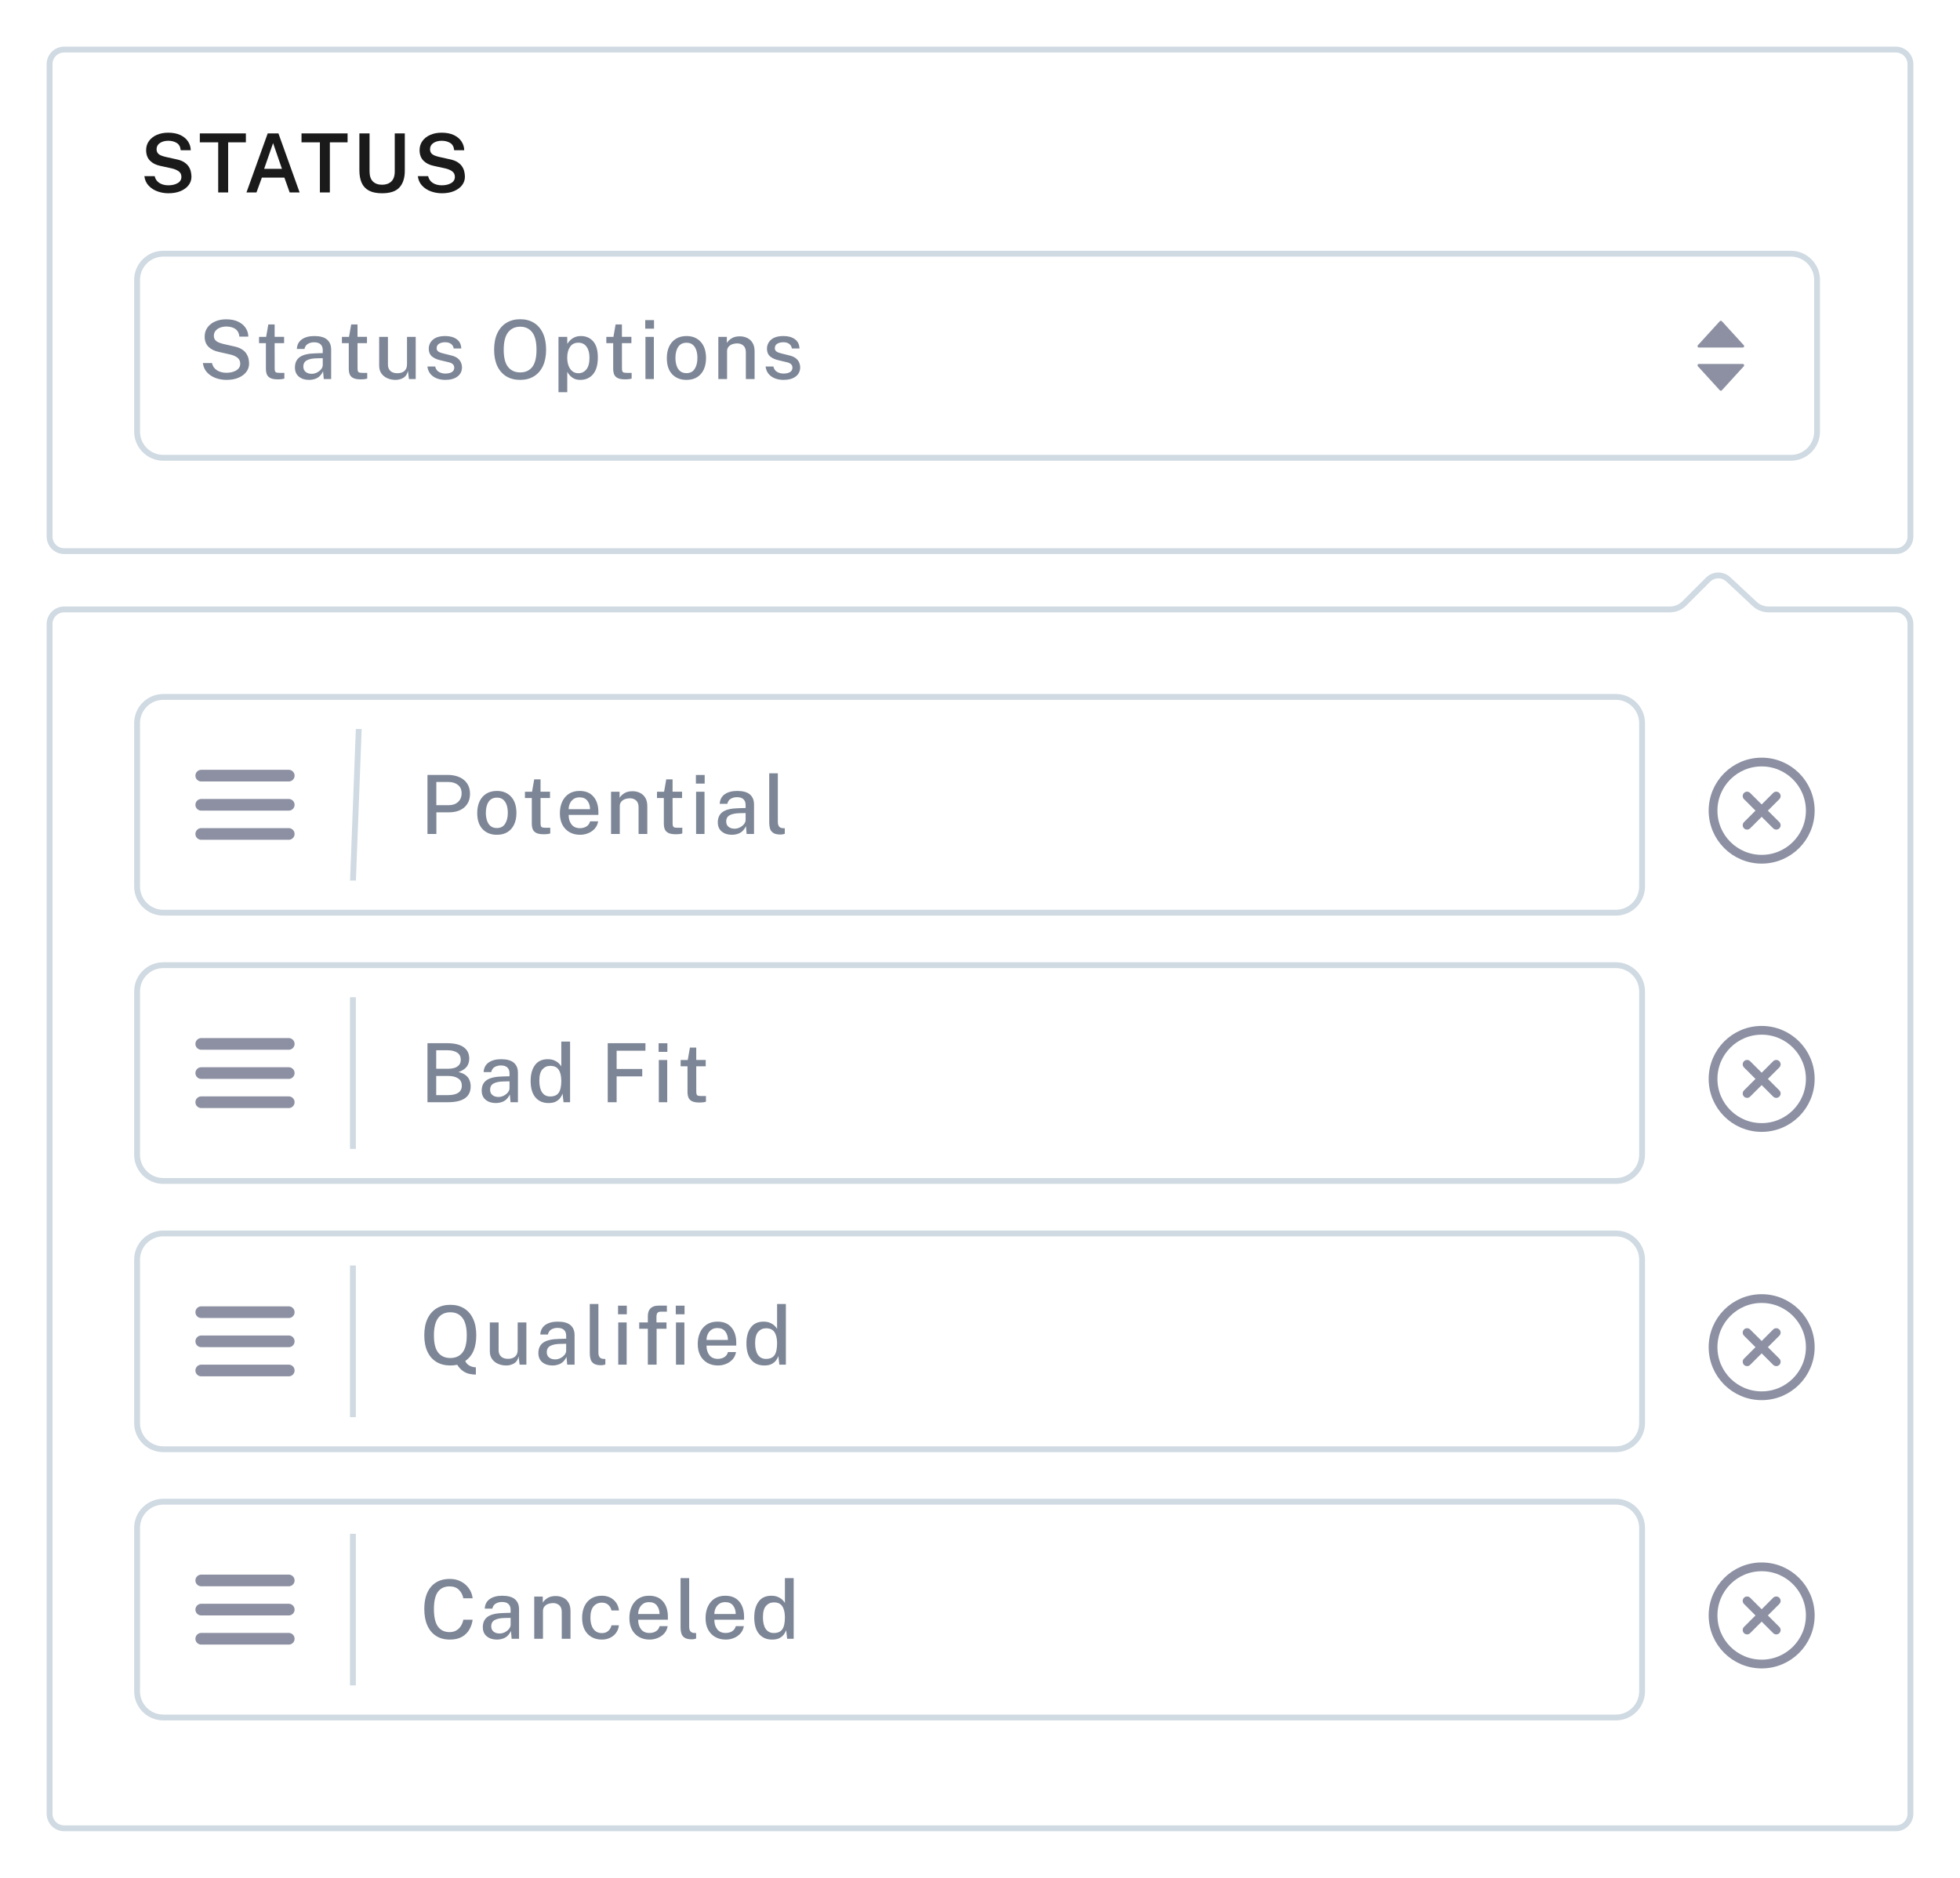 <svg width="336" height="322" viewBox="0 0 336 322" fill="none" xmlns="http://www.w3.org/2000/svg">
<g filter="url(#filter0_d_3442_35805)">
<path d="M8 105C8 103.343 9.343 102 11 102H286.257C287.053 102 287.816 101.684 288.379 101.121L292.451 97.049C293.594 95.906 295.437 95.874 296.619 96.978L301.136 101.193C301.691 101.712 302.423 102 303.182 102H325C326.657 102 328 103.343 328 105V309C328 310.657 326.657 312 325 312H11C9.343 312 8 310.657 8 309V105Z" fill="white"/>
<path d="M8.5 105C8.5 103.619 9.619 102.5 11 102.5H286.257C287.186 102.5 288.076 102.131 288.732 101.475L292.804 97.403C293.757 96.45 295.293 96.424 296.278 97.343L300.794 101.559C301.442 102.164 302.296 102.5 303.182 102.5H325C326.381 102.5 327.5 103.619 327.5 105V309C327.5 310.381 326.381 311.5 325 311.5H11C9.619 311.5 8.5 310.381 8.5 309V105Z" stroke="#D0DAE2"/>
</g>
<g clip-path="url(#clip0_3442_35805)">
<path d="M302 147.334C306.603 147.334 310.334 143.603 310.334 139C310.334 134.398 306.603 130.667 302 130.667C297.398 130.667 293.667 134.398 293.667 139C293.667 143.603 297.398 147.334 302 147.334Z" stroke="#8C90A2" stroke-width="1.5" stroke-linecap="round" stroke-linejoin="round"/>
<path d="M304.5 136.5L299.5 141.5" stroke="#8C90A2" stroke-width="1.5" stroke-linecap="round" stroke-linejoin="round"/>
<path d="M299.5 136.5L304.5 141.5" stroke="#8C90A2" stroke-width="1.5" stroke-linecap="round" stroke-linejoin="round"/>
</g>
<path d="M28 119.5C25.515 119.5 23.5 121.515 23.5 124V152C23.5 154.485 25.515 156.5 28 156.5H277C279.485 156.5 281.5 154.485 281.5 152V124C281.5 121.515 279.485 119.5 277 119.5H28Z" fill="white" stroke="#D0DAE2"/>
<path d="M73.281 143V132.878H76.788C77.511 132.878 78.158 133.002 78.727 133.249C79.301 133.496 79.751 133.86 80.078 134.341C80.409 134.822 80.575 135.412 80.575 136.112C80.575 136.784 80.423 137.358 80.12 137.834C79.821 138.305 79.401 138.667 78.86 138.919C78.323 139.166 77.7 139.29 76.991 139.29H74.807V143H73.281ZM74.8 138.065H76.949C77.593 138.065 78.118 137.881 78.524 137.512C78.93 137.139 79.133 136.644 79.133 136.028C79.133 135.403 78.923 134.924 78.503 134.593C78.083 134.257 77.546 134.089 76.893 134.089H74.8V138.065ZM85.178 143.14C84.16 143.14 83.344 142.818 82.728 142.174C82.116 141.525 81.811 140.606 81.811 139.416C81.811 138.655 81.941 137.993 82.203 137.428C82.469 136.859 82.854 136.415 83.358 136.098C83.862 135.781 84.471 135.622 85.185 135.622C86.202 135.622 87.014 135.953 87.621 136.616C88.227 137.279 88.531 138.212 88.531 139.416C88.531 140.149 88.402 140.795 88.146 141.355C87.889 141.915 87.511 142.354 87.012 142.671C86.512 142.984 85.901 143.14 85.178 143.14ZM85.185 141.985C85.801 141.985 86.265 141.747 86.578 141.271C86.895 140.79 87.054 140.158 87.054 139.374C87.054 138.893 86.991 138.457 86.865 138.065C86.739 137.668 86.538 137.353 86.263 137.12C85.992 136.887 85.633 136.77 85.185 136.77C84.559 136.77 84.086 137.006 83.764 137.477C83.446 137.948 83.288 138.581 83.288 139.374C83.288 139.845 83.351 140.279 83.477 140.676C83.603 141.073 83.803 141.39 84.079 141.628C84.359 141.866 84.727 141.985 85.185 141.985ZM94.287 136.84H92.663L92.67 141.159C92.67 141.514 92.729 141.733 92.845 141.817C92.962 141.896 93.174 141.936 93.482 141.936H94.329V142.909C94.236 142.946 94.096 142.979 93.909 143.007C93.723 143.035 93.487 143.049 93.202 143.049C92.666 143.049 92.248 142.977 91.949 142.832C91.655 142.687 91.45 142.48 91.333 142.209C91.221 141.934 91.165 141.602 91.165 141.215V136.84H89.989V135.762H91.207L91.578 133.634H92.663V135.755H94.287V136.84ZM97.483 139.731C97.478 140.38 97.639 140.921 97.966 141.355C98.293 141.789 98.778 142.006 99.422 142.006C99.851 142.006 100.222 141.908 100.535 141.712C100.852 141.516 101.06 141.224 101.158 140.837H102.544C102.455 141.336 102.257 141.756 101.949 142.097C101.641 142.438 101.265 142.697 100.822 142.874C100.383 143.051 99.926 143.14 99.45 143.14C98.764 143.14 98.16 142.993 97.637 142.699C97.114 142.4 96.706 141.976 96.412 141.425C96.123 140.874 95.978 140.219 95.978 139.458C95.978 138.707 96.111 138.044 96.377 137.47C96.643 136.891 97.026 136.439 97.525 136.112C98.029 135.785 98.638 135.622 99.352 135.622C100.397 135.622 101.195 135.951 101.746 136.609C102.301 137.262 102.579 138.137 102.579 139.234V139.731H97.483ZM97.483 138.758H101.151C101.151 138.189 101.002 137.708 100.703 137.316C100.409 136.919 99.956 136.721 99.345 136.721C98.93 136.721 98.584 136.821 98.309 137.022C98.034 137.223 97.826 137.479 97.686 137.792C97.551 138.105 97.483 138.427 97.483 138.758ZM104.751 143V135.762H106.214V136.805C106.387 136.516 106.655 136.254 107.019 136.021C107.388 135.788 107.859 135.671 108.433 135.671C108.886 135.671 109.304 135.762 109.686 135.944C110.074 136.121 110.384 136.401 110.617 136.784C110.851 137.162 110.967 137.652 110.967 138.254V143H109.469V138.415C109.469 137.897 109.329 137.512 109.049 137.26C108.769 137.008 108.412 136.882 107.978 136.882C107.68 136.882 107.397 136.931 107.131 137.029C106.87 137.127 106.658 137.276 106.494 137.477C106.331 137.673 106.249 137.92 106.249 138.219V143H104.751ZM116.924 136.84H115.3L115.307 141.159C115.307 141.514 115.365 141.733 115.482 141.817C115.599 141.896 115.811 141.936 116.119 141.936H116.966V142.909C116.873 142.946 116.733 142.979 116.546 143.007C116.359 143.035 116.124 143.049 115.839 143.049C115.302 143.049 114.885 142.977 114.586 142.832C114.292 142.687 114.087 142.48 113.97 142.209C113.858 141.934 113.802 141.602 113.802 141.215V136.84H112.626V135.762H113.844L114.215 133.634H115.3V135.755H116.924V136.84ZM120.801 132.885V134.362H119.296V132.885H120.801ZM120.773 135.762V143H119.331V135.762H120.773ZM125.453 143.14C124.753 143.14 124.177 142.953 123.724 142.58C123.276 142.207 123.052 141.684 123.052 141.012C123.052 140.209 123.335 139.61 123.899 139.213C124.469 138.816 125.379 138.606 126.629 138.583L127.819 138.548V138.023C127.819 137.608 127.696 137.281 127.448 137.043C127.201 136.805 126.821 136.688 126.307 136.693C125.92 136.698 125.575 136.789 125.271 136.966C124.968 137.143 124.772 137.433 124.683 137.834H123.381C123.423 137.111 123.71 136.562 124.242 136.189C124.779 135.811 125.491 135.622 126.377 135.622C127.362 135.622 128.088 135.823 128.554 136.224C129.026 136.625 129.261 137.197 129.261 137.939V143H127.994L127.875 141.67C127.605 142.225 127.262 142.61 126.846 142.825C126.431 143.035 125.967 143.14 125.453 143.14ZM125.922 142.097C126.226 142.097 126.522 142.027 126.811 141.887C127.101 141.742 127.339 141.558 127.525 141.334C127.717 141.105 127.815 140.865 127.819 140.613V139.416L126.839 139.437C126.093 139.446 125.514 139.561 125.103 139.78C124.697 139.995 124.494 140.356 124.494 140.865C124.494 141.252 124.627 141.556 124.893 141.775C125.164 141.99 125.507 142.097 125.922 142.097ZM133.827 143.098C133.253 143.098 132.826 143.002 132.546 142.811C132.27 142.62 132.088 142.372 132 142.069C131.911 141.761 131.867 141.434 131.867 141.089V132.598H133.344V140.935C133.344 141.607 133.614 141.964 134.156 142.006L134.534 142.02V142.972C134.277 143.056 134.041 143.098 133.827 143.098Z" fill="#7D8696"/>
<line y1="-0.5" x2="26.019" y2="-0.5" transform="matrix(-0.038 0.999 -1 0 61 125)" stroke="#D0DAE2"/>
<path d="M34.5 138H49.5" stroke="#8C90A2" stroke-width="2" stroke-linecap="round" stroke-linejoin="round"/>
<path d="M34.5 133H49.5" stroke="#8C90A2" stroke-width="2" stroke-linecap="round" stroke-linejoin="round"/>
<path d="M34.5 143H49.5" stroke="#8C90A2" stroke-width="2" stroke-linecap="round" stroke-linejoin="round"/>
<g clip-path="url(#clip1_3442_35805)">
<path d="M302 193.333C306.603 193.333 310.334 189.602 310.334 185C310.334 180.398 306.603 176.667 302 176.667C297.398 176.667 293.667 180.398 293.667 185C293.667 189.602 297.398 193.333 302 193.333Z" stroke="#8C90A2" stroke-width="1.5" stroke-linecap="round" stroke-linejoin="round"/>
<path d="M304.5 182.5L299.5 187.5" stroke="#8C90A2" stroke-width="1.5" stroke-linecap="round" stroke-linejoin="round"/>
<path d="M299.5 182.5L304.5 187.5" stroke="#8C90A2" stroke-width="1.5" stroke-linecap="round" stroke-linejoin="round"/>
</g>
<path d="M28 165.5C25.515 165.5 23.5 167.515 23.5 170V198C23.5 200.485 25.515 202.5 28 202.5H277C279.485 202.5 281.5 200.485 281.5 198V170C281.5 167.515 279.485 165.5 277 165.5H28Z" fill="white" stroke="#D0DAE2"/>
<path d="M73.281 189V178.878H76.648C77.903 178.878 78.848 179.107 79.483 179.564C80.122 180.017 80.442 180.668 80.442 181.517C80.442 182.049 80.304 182.504 80.029 182.882C79.758 183.26 79.282 183.577 78.601 183.834C79.138 183.955 79.558 184.14 79.861 184.387C80.164 184.634 80.377 184.921 80.498 185.248C80.624 185.57 80.687 185.911 80.687 186.27C80.687 188.09 79.38 189 76.767 189H73.281ZM74.779 183.26H76.914C77.245 183.26 77.57 183.213 77.887 183.12C78.204 183.022 78.466 182.861 78.671 182.637C78.881 182.413 78.986 182.105 78.986 181.713C78.986 181.162 78.778 180.754 78.363 180.488C77.948 180.222 77.409 180.089 76.746 180.089H74.779V183.26ZM74.779 187.782H76.774C77.553 187.782 78.146 187.649 78.552 187.383C78.963 187.112 79.168 186.709 79.168 186.172C79.168 185.589 78.949 185.164 78.51 184.898C78.076 184.632 77.544 184.499 76.914 184.499H74.779V187.782ZM84.979 189.14C84.279 189.14 83.702 188.953 83.25 188.58C82.802 188.207 82.578 187.684 82.578 187.012C82.578 186.209 82.86 185.61 83.425 185.213C83.994 184.816 84.904 184.606 86.155 184.583L87.345 184.548V184.023C87.345 183.608 87.221 183.281 86.974 183.043C86.726 182.805 86.346 182.688 85.833 182.693C85.445 182.698 85.1 182.789 84.797 182.966C84.493 183.143 84.297 183.433 84.209 183.834H82.907C82.949 183.111 83.236 182.562 83.768 182.189C84.304 181.811 85.016 181.622 85.903 181.622C86.887 181.622 87.613 181.823 88.08 182.224C88.551 182.625 88.787 183.197 88.787 183.939V189H87.52L87.401 187.67C87.13 188.225 86.787 188.61 86.372 188.825C85.956 189.035 85.492 189.14 84.979 189.14ZM85.448 188.097C85.751 188.097 86.047 188.027 86.337 187.887C86.626 187.742 86.864 187.558 87.051 187.334C87.242 187.105 87.34 186.865 87.345 186.613V185.416L86.365 185.437C85.618 185.446 85.039 185.561 84.629 185.78C84.223 185.995 84.02 186.356 84.02 186.865C84.02 187.252 84.153 187.556 84.419 187.775C84.689 187.99 85.032 188.097 85.448 188.097ZM94.031 189.14C93.079 189.14 92.33 188.816 91.784 188.167C91.238 187.514 90.965 186.573 90.965 185.346C90.965 184.217 91.212 183.314 91.707 182.637C92.202 181.96 92.932 181.622 93.898 181.622C94.327 181.622 94.698 181.69 95.011 181.825C95.328 181.96 95.587 182.126 95.788 182.322C95.989 182.513 96.133 182.693 96.222 182.861V178.598H97.727V189H96.607L96.439 187.516C96.374 187.726 96.255 187.957 96.082 188.209C95.909 188.461 95.657 188.68 95.326 188.867C94.999 189.049 94.568 189.14 94.031 189.14ZM94.318 188.013C94.99 188.013 95.475 187.803 95.774 187.383C96.073 186.958 96.222 186.263 96.222 185.297C96.213 184.48 96.061 183.855 95.767 183.421C95.478 182.982 95.002 182.763 94.339 182.763C93.788 182.763 93.336 182.964 92.981 183.365C92.631 183.762 92.456 184.406 92.456 185.297C92.456 186.174 92.615 186.846 92.932 187.313C93.254 187.78 93.716 188.013 94.318 188.013ZM104.183 178.878H110.651L110.644 180.166H105.709V183.295H110.098V184.569H105.709V189H104.183V178.878ZM114.408 178.885V180.362H112.903V178.885H114.408ZM114.38 181.762V189H112.938V181.762H114.38ZM120.979 182.84H119.355L119.362 187.159C119.362 187.514 119.42 187.733 119.537 187.817C119.653 187.896 119.866 187.936 120.174 187.936H121.021V188.909C120.927 188.946 120.787 188.979 120.601 189.007C120.414 189.035 120.178 189.049 119.894 189.049C119.357 189.049 118.939 188.977 118.641 188.832C118.347 188.687 118.141 188.48 118.025 188.209C117.913 187.934 117.857 187.602 117.857 187.215V182.84H116.681V181.762H117.899L118.27 179.634H119.355V181.755H120.979V182.84Z" fill="#7D8696"/>
<line x1="60.5" y1="171" x2="60.5" y2="197" stroke="#D0DAE2"/>
<path d="M34.5 184H49.5" stroke="#8C90A2" stroke-width="2" stroke-linecap="round" stroke-linejoin="round"/>
<path d="M34.5 179H49.5" stroke="#8C90A2" stroke-width="2" stroke-linecap="round" stroke-linejoin="round"/>
<path d="M34.5 189H49.5" stroke="#8C90A2" stroke-width="2" stroke-linecap="round" stroke-linejoin="round"/>
<g clip-path="url(#clip2_3442_35805)">
<path d="M302 239.333C306.603 239.333 310.334 235.602 310.334 231C310.334 226.397 306.603 222.667 302 222.667C297.398 222.667 293.667 226.397 293.667 231C293.667 235.602 297.398 239.333 302 239.333Z" stroke="#8C90A2" stroke-width="1.5" stroke-linecap="round" stroke-linejoin="round"/>
<path d="M304.5 228.5L299.5 233.5" stroke="#8C90A2" stroke-width="1.5" stroke-linecap="round" stroke-linejoin="round"/>
<path d="M299.5 228.5L304.5 233.5" stroke="#8C90A2" stroke-width="1.5" stroke-linecap="round" stroke-linejoin="round"/>
</g>
<path d="M28 211.5C25.515 211.5 23.5 213.515 23.5 216V244C23.5 246.485 25.515 248.5 28 248.5H277C279.485 248.5 281.5 246.485 281.5 244V216C281.5 213.515 279.485 211.5 277 211.5H28Z" fill="white" stroke="#D0DAE2"/>
<path d="M72.735 228.96C72.735 227.854 72.917 226.914 73.281 226.139C73.645 225.36 74.161 224.765 74.828 224.354C75.495 223.943 76.286 223.738 77.201 223.738C78.111 223.738 78.897 223.943 79.56 224.354C80.227 224.765 80.741 225.36 81.1 226.139C81.464 226.914 81.646 227.854 81.646 228.96C81.646 229.973 81.494 230.848 81.191 231.585C80.888 232.318 80.409 232.913 79.756 233.37C79.91 233.72 80.15 233.986 80.477 234.168C80.808 234.35 81.175 234.446 81.576 234.455V235.701C81.217 235.701 80.85 235.661 80.477 235.582C80.104 235.503 79.737 235.342 79.378 235.099C79.023 234.861 78.692 234.502 78.384 234.021C78.151 234.063 77.941 234.093 77.754 234.112C77.572 234.131 77.388 234.14 77.201 234.14C76.291 234.14 75.5 233.939 74.828 233.538C74.161 233.137 73.645 232.551 73.281 231.781C72.917 231.006 72.735 230.066 72.735 228.96ZM74.387 228.988C74.387 230.337 74.632 231.319 75.122 231.935C75.617 232.551 76.31 232.859 77.201 232.859C78.092 232.859 78.783 232.551 79.273 231.935C79.768 231.319 80.015 230.332 80.015 228.974C80.015 227.625 79.77 226.629 79.28 225.985C78.79 225.341 78.097 225.019 77.201 225.019C76.3 225.019 75.605 225.343 75.115 225.992C74.63 226.636 74.387 227.635 74.387 228.988ZM86.743 234.14C86.258 234.135 85.805 234.042 85.385 233.86C84.965 233.678 84.625 233.407 84.363 233.048C84.102 232.684 83.971 232.234 83.971 231.697V226.762H85.476V231.536C85.476 231.97 85.612 232.322 85.882 232.593C86.153 232.864 86.561 232.999 87.107 232.999C87.602 232.999 87.999 232.871 88.297 232.614C88.596 232.353 88.745 231.972 88.745 231.473V226.762H90.236V234H89.074L88.906 232.6C88.776 233.169 88.505 233.571 88.094 233.804C87.684 234.033 87.233 234.145 86.743 234.14ZM94.693 234.14C93.993 234.14 93.417 233.953 92.964 233.58C92.516 233.207 92.292 232.684 92.292 232.012C92.292 231.209 92.575 230.61 93.139 230.213C93.709 229.816 94.619 229.606 95.869 229.583L97.059 229.548V229.023C97.059 228.608 96.936 228.281 96.688 228.043C96.441 227.805 96.061 227.688 95.547 227.693C95.16 227.698 94.815 227.789 94.511 227.966C94.208 228.143 94.012 228.433 93.923 228.834H92.621C92.663 228.111 92.95 227.562 93.482 227.189C94.019 226.811 94.731 226.622 95.617 226.622C96.602 226.622 97.328 226.823 97.794 227.224C98.266 227.625 98.501 228.197 98.501 228.939V234H97.234L97.115 232.67C96.845 233.225 96.502 233.61 96.086 233.825C95.671 234.035 95.207 234.14 94.693 234.14ZM95.162 233.097C95.466 233.097 95.762 233.027 96.051 232.887C96.341 232.742 96.579 232.558 96.765 232.334C96.957 232.105 97.055 231.865 97.059 231.613V230.416L96.079 230.437C95.333 230.446 94.754 230.561 94.343 230.78C93.937 230.995 93.734 231.356 93.734 231.865C93.734 232.252 93.867 232.556 94.133 232.775C94.404 232.99 94.747 233.097 95.162 233.097ZM103.067 234.098C102.493 234.098 102.066 234.002 101.786 233.811C101.51 233.62 101.328 233.372 101.24 233.069C101.151 232.761 101.107 232.434 101.107 232.089V223.598H102.584V231.935C102.584 232.607 102.854 232.964 103.396 233.006L103.774 233.02V233.972C103.517 234.056 103.281 234.098 103.067 234.098ZM107.455 223.885V225.362H105.95V223.885H107.455ZM107.427 226.762V234H105.985V226.762H107.427ZM114.257 226.762V227.84H112.562V234H111.058V227.84H109.581V226.762H111.058V225.663C111.058 225.089 111.212 224.648 111.52 224.34C111.828 224.032 112.28 223.878 112.878 223.878H114.32L114.327 224.914H113.284C112.994 224.914 112.796 224.991 112.689 225.145C112.586 225.294 112.535 225.525 112.535 225.838V226.762H114.257ZM117.351 223.885V225.362H115.846V223.885H117.351ZM117.323 226.762V234H115.881V226.762H117.323ZM121.118 230.731C121.113 231.38 121.274 231.921 121.601 232.355C121.927 232.789 122.413 233.006 123.057 233.006C123.486 233.006 123.857 232.908 124.17 232.712C124.487 232.516 124.695 232.224 124.793 231.837H126.179C126.09 232.336 125.892 232.756 125.584 233.097C125.276 233.438 124.9 233.697 124.457 233.874C124.018 234.051 123.561 234.14 123.085 234.14C122.399 234.14 121.794 233.993 121.272 233.699C120.749 233.4 120.341 232.976 120.047 232.425C119.757 231.874 119.613 231.219 119.613 230.458C119.613 229.707 119.746 229.044 120.012 228.47C120.278 227.891 120.66 227.439 121.16 227.112C121.664 226.785 122.273 226.622 122.987 226.622C124.032 226.622 124.83 226.951 125.381 227.609C125.936 228.262 126.214 229.137 126.214 230.234V230.731H121.118ZM121.118 229.758H124.786C124.786 229.189 124.636 228.708 124.338 228.316C124.044 227.919 123.591 227.721 122.98 227.721C122.564 227.721 122.219 227.821 121.944 228.022C121.668 228.223 121.461 228.479 121.321 228.792C121.185 229.105 121.118 229.427 121.118 229.758ZM131.025 234.14C130.073 234.14 129.324 233.816 128.778 233.167C128.232 232.514 127.959 231.573 127.959 230.346C127.959 229.217 128.206 228.314 128.701 227.637C129.196 226.96 129.926 226.622 130.892 226.622C131.321 226.622 131.692 226.69 132.005 226.825C132.322 226.96 132.581 227.126 132.782 227.322C132.983 227.513 133.127 227.693 133.216 227.861V223.598H134.721V234H133.601L133.433 232.516C133.368 232.726 133.249 232.957 133.076 233.209C132.903 233.461 132.651 233.68 132.32 233.867C131.993 234.049 131.562 234.14 131.025 234.14ZM131.312 233.013C131.984 233.013 132.469 232.803 132.768 232.383C133.067 231.958 133.216 231.263 133.216 230.297C133.207 229.48 133.055 228.855 132.761 228.421C132.472 227.982 131.996 227.763 131.333 227.763C130.782 227.763 130.33 227.964 129.975 228.365C129.625 228.762 129.45 229.406 129.45 230.297C129.45 231.174 129.609 231.846 129.926 232.313C130.248 232.78 130.71 233.013 131.312 233.013Z" fill="#7D8696"/>
<line x1="60.5" y1="217" x2="60.5" y2="243" stroke="#D0DAE2"/>
<path d="M34.5 230H49.5" stroke="#8C90A2" stroke-width="2" stroke-linecap="round" stroke-linejoin="round"/>
<path d="M34.5 225H49.5" stroke="#8C90A2" stroke-width="2" stroke-linecap="round" stroke-linejoin="round"/>
<path d="M34.5 235H49.5" stroke="#8C90A2" stroke-width="2" stroke-linecap="round" stroke-linejoin="round"/>
<g clip-path="url(#clip3_3442_35805)">
<path d="M302 285.334C306.603 285.334 310.334 281.603 310.334 277C310.334 272.398 306.603 268.667 302 268.667C297.398 268.667 293.667 272.398 293.667 277C293.667 281.603 297.398 285.334 302 285.334Z" stroke="#8C90A2" stroke-width="1.5" stroke-linecap="round" stroke-linejoin="round"/>
<path d="M304.5 274.5L299.5 279.5" stroke="#8C90A2" stroke-width="1.5" stroke-linecap="round" stroke-linejoin="round"/>
<path d="M299.5 274.5L304.5 279.5" stroke="#8C90A2" stroke-width="1.5" stroke-linecap="round" stroke-linejoin="round"/>
</g>
<path d="M28 257.5C25.515 257.5 23.5 259.515 23.5 262V290C23.5 292.485 25.515 294.5 28 294.5H277C279.485 294.5 281.5 292.485 281.5 290V262C281.5 259.515 279.485 257.5 277 257.5H28Z" fill="white" stroke="#D0DAE2"/>
<path d="M77.11 270.738C77.838 270.738 78.482 270.89 79.042 271.193C79.607 271.492 80.062 271.893 80.407 272.397C80.752 272.896 80.958 273.452 81.023 274.063H79.427C79.32 273.489 79.07 273.006 78.678 272.614C78.286 272.217 77.752 272.019 77.075 272.019C76.207 272.019 75.542 272.327 75.08 272.943C74.618 273.559 74.387 274.548 74.387 275.911C74.387 277.278 74.618 278.279 75.08 278.914C75.542 279.544 76.207 279.859 77.075 279.859C77.523 279.859 77.91 279.761 78.237 279.565C78.564 279.369 78.825 279.11 79.021 278.788C79.222 278.466 79.357 278.114 79.427 277.731H81.023C80.948 278.324 80.764 278.881 80.47 279.404C80.176 279.922 79.754 280.342 79.203 280.664C78.657 280.981 77.959 281.14 77.11 281.14C76.191 281.14 75.404 280.93 74.751 280.51C74.098 280.09 73.598 279.488 73.253 278.704C72.908 277.92 72.735 276.982 72.735 275.89C72.735 274.257 73.118 272.99 73.883 272.089C74.653 271.188 75.729 270.738 77.11 270.738ZM85.17 281.14C84.47 281.14 83.894 280.953 83.441 280.58C82.993 280.207 82.769 279.684 82.769 279.012C82.769 278.209 83.051 277.61 83.616 277.213C84.185 276.816 85.095 276.606 86.346 276.583L87.536 276.548V276.023C87.536 275.608 87.412 275.281 87.165 275.043C86.918 274.805 86.537 274.688 86.024 274.693C85.637 274.698 85.291 274.789 84.988 274.966C84.685 275.143 84.489 275.433 84.4 275.834H83.098C83.14 275.111 83.427 274.562 83.959 274.189C84.496 273.811 85.207 273.622 86.094 273.622C87.079 273.622 87.804 273.823 88.271 274.224C88.742 274.625 88.978 275.197 88.978 275.939V281H87.711L87.592 279.67C87.321 280.225 86.978 280.61 86.563 280.825C86.148 281.035 85.683 281.14 85.17 281.14ZM85.639 280.097C85.942 280.097 86.239 280.027 86.528 279.887C86.817 279.742 87.055 279.558 87.242 279.334C87.433 279.105 87.531 278.865 87.536 278.613V277.416L86.556 277.437C85.809 277.446 85.231 277.561 84.82 277.78C84.414 277.995 84.211 278.356 84.211 278.865C84.211 279.252 84.344 279.556 84.61 279.775C84.881 279.99 85.224 280.097 85.639 280.097ZM91.583 281V273.762H93.046V274.805C93.219 274.516 93.487 274.254 93.851 274.021C94.22 273.788 94.691 273.671 95.265 273.671C95.718 273.671 96.136 273.762 96.518 273.944C96.906 274.121 97.216 274.401 97.449 274.784C97.683 275.162 97.799 275.652 97.799 276.254V281H96.301V276.415C96.301 275.897 96.161 275.512 95.881 275.26C95.601 275.008 95.244 274.882 94.81 274.882C94.512 274.882 94.229 274.931 93.963 275.029C93.702 275.127 93.49 275.276 93.326 275.477C93.163 275.673 93.081 275.92 93.081 276.219V281H91.583ZM103.165 273.622C103.977 273.622 104.649 273.855 105.181 274.322C105.713 274.789 106.023 275.398 106.112 276.149H104.817C104.756 275.794 104.586 275.482 104.306 275.211C104.026 274.94 103.648 274.805 103.172 274.805C102.593 274.805 102.122 275.017 101.758 275.442C101.394 275.867 101.212 276.518 101.212 277.395C101.212 278.198 101.382 278.837 101.723 279.313C102.064 279.789 102.556 280.027 103.2 280.027C103.671 280.027 104.045 279.887 104.32 279.607C104.6 279.327 104.768 279.021 104.824 278.69H106.098C106.047 279.175 105.888 279.602 105.622 279.971C105.361 280.34 105.018 280.627 104.593 280.832C104.173 281.037 103.697 281.14 103.165 281.14C102.507 281.14 101.924 280.995 101.415 280.706C100.906 280.417 100.507 279.994 100.218 279.439C99.933 278.884 99.791 278.207 99.791 277.409C99.791 276.658 99.924 275.997 100.19 275.428C100.456 274.859 100.841 274.415 101.345 274.098C101.849 273.781 102.456 273.622 103.165 273.622ZM109.399 277.731C109.394 278.38 109.555 278.921 109.882 279.355C110.209 279.789 110.694 280.006 111.338 280.006C111.767 280.006 112.138 279.908 112.451 279.712C112.768 279.516 112.976 279.224 113.074 278.837H114.46C114.371 279.336 114.173 279.756 113.865 280.097C113.557 280.438 113.181 280.697 112.738 280.874C112.299 281.051 111.842 281.14 111.366 281.14C110.68 281.14 110.076 280.993 109.553 280.699C109.03 280.4 108.622 279.976 108.328 279.425C108.039 278.874 107.894 278.219 107.894 277.458C107.894 276.707 108.027 276.044 108.293 275.47C108.559 274.891 108.942 274.439 109.441 274.112C109.945 273.785 110.554 273.622 111.268 273.622C112.313 273.622 113.111 273.951 113.662 274.609C114.217 275.262 114.495 276.137 114.495 277.234V277.731H109.399ZM109.399 276.758H113.067C113.067 276.189 112.918 275.708 112.619 275.316C112.325 274.919 111.872 274.721 111.261 274.721C110.846 274.721 110.5 274.821 110.225 275.022C109.95 275.223 109.742 275.479 109.602 275.792C109.467 276.105 109.399 276.427 109.399 276.758ZM118.627 281.098C118.053 281.098 117.626 281.002 117.346 280.811C117.071 280.62 116.889 280.372 116.8 280.069C116.712 279.761 116.667 279.434 116.667 279.089V270.598H118.144V278.935C118.144 279.607 118.415 279.964 118.956 280.006L119.334 280.02V280.972C119.078 281.056 118.842 281.098 118.627 281.098ZM122.458 277.731C122.453 278.38 122.614 278.921 122.941 279.355C123.267 279.789 123.753 280.006 124.397 280.006C124.826 280.006 125.197 279.908 125.51 279.712C125.827 279.516 126.035 279.224 126.133 278.837H127.519C127.43 279.336 127.232 279.756 126.924 280.097C126.616 280.438 126.24 280.697 125.797 280.874C125.358 281.051 124.901 281.14 124.425 281.14C123.739 281.14 123.134 280.993 122.612 280.699C122.089 280.4 121.681 279.976 121.387 279.425C121.097 278.874 120.953 278.219 120.953 277.458C120.953 276.707 121.086 276.044 121.352 275.47C121.618 274.891 122 274.439 122.5 274.112C123.004 273.785 123.613 273.622 124.327 273.622C125.372 273.622 126.17 273.951 126.721 274.609C127.276 275.262 127.554 276.137 127.554 277.234V277.731H122.458ZM122.458 276.758H126.126C126.126 276.189 125.976 275.708 125.678 275.316C125.384 274.919 124.931 274.721 124.32 274.721C123.904 274.721 123.559 274.821 123.284 275.022C123.008 275.223 122.801 275.479 122.661 275.792C122.525 276.105 122.458 276.427 122.458 276.758ZM132.365 281.14C131.413 281.14 130.664 280.816 130.118 280.167C129.572 279.514 129.299 278.573 129.299 277.346C129.299 276.217 129.546 275.314 130.041 274.637C130.536 273.96 131.266 273.622 132.232 273.622C132.661 273.622 133.032 273.69 133.345 273.825C133.662 273.96 133.921 274.126 134.122 274.322C134.323 274.513 134.467 274.693 134.556 274.861V270.598H136.061V281H134.941L134.773 279.516C134.708 279.726 134.589 279.957 134.416 280.209C134.243 280.461 133.991 280.68 133.66 280.867C133.333 281.049 132.902 281.14 132.365 281.14ZM132.652 280.013C133.324 280.013 133.809 279.803 134.108 279.383C134.407 278.958 134.556 278.263 134.556 277.297C134.547 276.48 134.395 275.855 134.101 275.421C133.812 274.982 133.336 274.763 132.673 274.763C132.122 274.763 131.67 274.964 131.315 275.365C130.965 275.762 130.79 276.406 130.79 277.297C130.79 278.174 130.949 278.846 131.266 279.313C131.588 279.78 132.05 280.013 132.652 280.013Z" fill="#7D8696"/>
<line x1="60.5" y1="263" x2="60.5" y2="289" stroke="#D0DAE2"/>
<path d="M34.5 276H49.5" stroke="#8C90A2" stroke-width="2" stroke-linecap="round" stroke-linejoin="round"/>
<path d="M34.5 271H49.5" stroke="#8C90A2" stroke-width="2" stroke-linecap="round" stroke-linejoin="round"/>
<path d="M34.5 281H49.5" stroke="#8C90A2" stroke-width="2" stroke-linecap="round" stroke-linejoin="round"/>
<g filter="url(#filter1_d_3442_35805)">
<path d="M8 9C8 7.343 9.343 6 11 6H325C326.657 6 328 7.343 328 9V90C328 91.657 326.657 93 325 93H11C9.343 93 8 91.657 8 90V9Z" fill="white"/>
<path d="M8.5 9C8.5 7.619 9.619 6.5 11 6.5H325C326.381 6.5 327.5 7.619 327.5 9V90C327.5 91.381 326.381 92.5 325 92.5H11C9.619 92.5 8.5 91.381 8.5 90V9Z" stroke="#D0DAE2"/>
</g>
<path d="M28 43.5C25.515 43.5 23.5 45.515 23.5 48V74C23.5 76.485 25.515 78.5 28 78.5H307C309.485 78.5 311.5 76.485 311.5 74V48C311.5 45.515 309.485 43.5 307 43.5H28Z" fill="white" stroke="#D0DAE2"/>
<path d="M38.816 65.14C38.172 65.14 37.556 65.033 36.968 64.818C36.385 64.603 35.895 64.284 35.498 63.859C35.101 63.43 34.861 62.895 34.777 62.256H36.338C36.459 62.802 36.749 63.217 37.206 63.502C37.663 63.782 38.198 63.922 38.809 63.922C39.481 63.922 40.043 63.787 40.496 63.516C40.953 63.241 41.182 62.858 41.182 62.368C41.182 61.929 41.026 61.586 40.713 61.339C40.4 61.087 39.973 60.9 39.432 60.779L37.514 60.345C36.763 60.186 36.17 59.892 35.736 59.463C35.307 59.029 35.09 58.455 35.085 57.741C35.08 57.144 35.237 56.621 35.554 56.173C35.871 55.725 36.308 55.377 36.863 55.13C37.423 54.878 38.058 54.752 38.767 54.752C39.593 54.752 40.286 54.89 40.846 55.165C41.411 55.44 41.838 55.804 42.127 56.257C42.416 56.705 42.563 57.193 42.568 57.72H41.035C40.993 57.291 40.867 56.95 40.657 56.698C40.447 56.446 40.179 56.266 39.852 56.159C39.525 56.047 39.168 55.991 38.781 55.991C38.408 55.991 38.058 56.054 37.731 56.18C37.409 56.301 37.15 56.481 36.954 56.719C36.758 56.957 36.66 57.246 36.66 57.587C36.66 57.932 36.777 58.212 37.01 58.427C37.243 58.642 37.673 58.826 38.298 58.98L40.174 59.407C40.706 59.519 41.138 59.685 41.469 59.904C41.805 60.119 42.062 60.366 42.239 60.646C42.416 60.921 42.538 61.206 42.603 61.5C42.668 61.794 42.701 62.076 42.701 62.347C42.701 62.87 42.545 63.341 42.232 63.761C41.919 64.181 41.471 64.517 40.888 64.769C40.309 65.016 39.619 65.14 38.816 65.14ZM48.705 58.84H47.081L47.088 63.159C47.088 63.514 47.147 63.733 47.263 63.817C47.38 63.896 47.592 63.936 47.9 63.936H48.747V64.909C48.654 64.946 48.514 64.979 48.327 65.007C48.141 65.035 47.905 65.049 47.62 65.049C47.084 65.049 46.666 64.977 46.367 64.832C46.073 64.687 45.868 64.48 45.751 64.209C45.639 63.934 45.583 63.602 45.583 63.215V58.84H44.407V57.762H45.625L45.996 55.634H47.081V57.755H48.705V58.84ZM52.961 65.14C52.261 65.14 51.685 64.953 51.232 64.58C50.784 64.207 50.56 63.684 50.56 63.012C50.56 62.209 50.842 61.61 51.407 61.213C51.976 60.816 52.886 60.606 54.137 60.583L55.327 60.548V60.023C55.327 59.608 55.203 59.281 54.956 59.043C54.709 58.805 54.328 58.688 53.815 58.693C53.428 58.698 53.082 58.789 52.779 58.966C52.476 59.143 52.28 59.433 52.191 59.834H50.889C50.931 59.111 51.218 58.562 51.75 58.189C52.287 57.811 52.998 57.622 53.885 57.622C54.87 57.622 55.595 57.823 56.062 58.224C56.533 58.625 56.769 59.197 56.769 59.939V65H55.502L55.383 63.67C55.112 64.225 54.769 64.61 54.354 64.825C53.939 65.035 53.474 65.14 52.961 65.14ZM53.43 64.097C53.733 64.097 54.03 64.027 54.319 63.887C54.608 63.742 54.846 63.558 55.033 63.334C55.224 63.105 55.322 62.865 55.327 62.613V61.416L54.347 61.437C53.6 61.446 53.022 61.561 52.611 61.78C52.205 61.995 52.002 62.356 52.002 62.865C52.002 63.252 52.135 63.556 52.401 63.775C52.672 63.99 53.015 64.097 53.43 64.097ZM62.912 58.84H61.288L61.295 63.159C61.295 63.514 61.354 63.733 61.47 63.817C61.587 63.896 61.799 63.936 62.107 63.936H62.954V64.909C62.861 64.946 62.721 64.979 62.534 65.007C62.348 65.035 62.112 65.049 61.827 65.049C61.291 65.049 60.873 64.977 60.574 64.832C60.28 64.687 60.075 64.48 59.958 64.209C59.846 63.934 59.79 63.602 59.79 63.215V58.84H58.614V57.762H59.832L60.203 55.634H61.288V57.755H62.912V58.84ZM67.771 65.14C67.285 65.135 66.833 65.042 66.413 64.86C65.993 64.678 65.652 64.407 65.391 64.048C65.129 63.684 64.999 63.234 64.999 62.697V57.762H66.504V62.536C66.504 62.97 66.639 63.322 66.91 63.593C67.18 63.864 67.589 63.999 68.135 63.999C68.629 63.999 69.026 63.871 69.325 63.614C69.623 63.353 69.773 62.972 69.773 62.473V57.762H71.264V65H70.102L69.934 63.6C69.803 64.169 69.532 64.571 69.122 64.804C68.711 65.033 68.261 65.145 67.771 65.14ZM76.344 65.14C75.835 65.14 75.361 65.061 74.923 64.902C74.484 64.739 74.115 64.489 73.817 64.153C73.523 63.817 73.338 63.381 73.264 62.844H74.601C74.694 63.259 74.902 63.565 75.224 63.761C75.55 63.957 75.921 64.055 76.337 64.055C76.794 64.055 77.163 63.973 77.443 63.81C77.727 63.642 77.87 63.385 77.87 63.04C77.87 62.569 77.555 62.261 76.925 62.116L75.483 61.773C74.885 61.638 74.407 61.418 74.048 61.115C73.688 60.807 73.506 60.375 73.502 59.82C73.502 59.181 73.74 58.656 74.216 58.245C74.692 57.83 75.399 57.622 76.337 57.622C77.149 57.622 77.802 57.804 78.297 58.168C78.796 58.532 79.055 59.059 79.074 59.75H77.779C77.727 59.419 77.576 59.16 77.324 58.973C77.072 58.782 76.738 58.686 76.323 58.686C75.889 58.686 75.534 58.772 75.259 58.945C74.988 59.113 74.853 59.372 74.853 59.722C74.853 59.96 74.953 60.149 75.154 60.289C75.354 60.424 75.655 60.536 76.057 60.625L77.429 60.968C77.9 61.089 78.262 61.262 78.514 61.486C78.77 61.71 78.948 61.953 79.046 62.214C79.148 62.475 79.2 62.723 79.2 62.956C79.2 63.637 78.943 64.172 78.43 64.559C77.921 64.946 77.226 65.14 76.344 65.14ZM89.179 65.14C88.259 65.14 87.464 64.937 86.792 64.531C86.124 64.12 85.609 63.53 85.245 62.76C84.885 61.985 84.706 61.052 84.706 59.96C84.706 58.863 84.888 57.925 85.252 57.146C85.62 56.367 86.138 55.772 86.806 55.361C87.478 54.946 88.269 54.738 89.179 54.738C90.084 54.738 90.868 54.943 91.531 55.354C92.198 55.765 92.711 56.36 93.071 57.139C93.435 57.918 93.617 58.859 93.617 59.96C93.617 61.047 93.437 61.978 93.078 62.753C92.718 63.523 92.205 64.113 91.538 64.524C90.875 64.935 90.089 65.14 89.179 65.14ZM89.179 63.859C90.061 63.859 90.747 63.551 91.237 62.935C91.727 62.314 91.972 61.33 91.972 59.981C91.972 58.604 91.724 57.601 91.23 56.971C90.735 56.336 90.051 56.019 89.179 56.019C88.301 56.019 87.611 56.339 87.107 56.978C86.603 57.613 86.351 58.614 86.351 59.981C86.351 61.33 86.603 62.314 87.107 62.935C87.611 63.551 88.301 63.859 89.179 63.859ZM95.74 67.254V57.762H97.238L97.252 58.966C97.373 58.761 97.536 58.555 97.742 58.35C97.952 58.14 98.208 57.967 98.512 57.832C98.82 57.692 99.179 57.622 99.59 57.622C100.444 57.622 101.139 57.921 101.676 58.518C102.217 59.115 102.488 60.042 102.488 61.297C102.488 62.557 102.215 63.514 101.669 64.167C101.123 64.816 100.388 65.14 99.464 65.14C99.067 65.14 98.722 65.07 98.428 64.93C98.138 64.785 97.896 64.606 97.7 64.391C97.508 64.176 97.357 63.964 97.245 63.754V67.254H95.74ZM99.149 63.999C99.704 63.999 100.159 63.784 100.514 63.355C100.873 62.921 101.053 62.244 101.053 61.325C101.053 60.536 100.887 59.913 100.556 59.456C100.229 58.994 99.76 58.763 99.149 58.763C98.514 58.763 98.036 59.003 97.714 59.484C97.396 59.96 97.238 60.574 97.238 61.325C97.238 61.815 97.308 62.263 97.448 62.669C97.592 63.07 97.807 63.392 98.092 63.635C98.376 63.878 98.729 63.999 99.149 63.999ZM108.24 58.84H106.616L106.623 63.159C106.623 63.514 106.682 63.733 106.798 63.817C106.915 63.896 107.127 63.936 107.435 63.936H108.282V64.909C108.189 64.946 108.049 64.979 107.862 65.007C107.676 65.035 107.44 65.049 107.155 65.049C106.619 65.049 106.201 64.977 105.902 64.832C105.608 64.687 105.403 64.48 105.286 64.209C105.174 63.934 105.118 63.602 105.118 63.215V58.84H103.942V57.762H105.16L105.531 55.634H106.616V57.755H108.24V58.84ZM112.117 54.885V56.362H110.612V54.885H112.117ZM112.089 57.762V65H110.647V57.762H112.089ZM117.68 65.14C116.662 65.14 115.846 64.818 115.23 64.174C114.618 63.525 114.313 62.606 114.313 61.416C114.313 60.655 114.443 59.993 114.705 59.428C114.971 58.859 115.356 58.415 115.86 58.098C116.364 57.781 116.973 57.622 117.687 57.622C118.704 57.622 119.516 57.953 120.123 58.616C120.729 59.279 121.033 60.212 121.033 61.416C121.033 62.149 120.904 62.795 120.648 63.355C120.391 63.915 120.013 64.354 119.514 64.671C119.014 64.984 118.403 65.14 117.68 65.14ZM117.687 63.985C118.303 63.985 118.767 63.747 119.08 63.271C119.397 62.79 119.556 62.158 119.556 61.374C119.556 60.893 119.493 60.457 119.367 60.065C119.241 59.668 119.04 59.353 118.765 59.12C118.494 58.887 118.135 58.77 117.687 58.77C117.061 58.77 116.588 59.006 116.266 59.477C115.948 59.948 115.79 60.581 115.79 61.374C115.79 61.845 115.853 62.279 115.979 62.676C116.105 63.073 116.305 63.39 116.581 63.628C116.861 63.866 117.229 63.985 117.687 63.985ZM123.142 65V57.762H124.605V58.805C124.778 58.516 125.046 58.254 125.41 58.021C125.779 57.788 126.25 57.671 126.824 57.671C127.277 57.671 127.694 57.762 128.077 57.944C128.464 58.121 128.775 58.401 129.008 58.784C129.241 59.162 129.358 59.652 129.358 60.254V65H127.86V60.415C127.86 59.897 127.72 59.512 127.44 59.26C127.16 59.008 126.803 58.882 126.369 58.882C126.07 58.882 125.788 58.931 125.522 59.029C125.261 59.127 125.048 59.276 124.885 59.477C124.722 59.673 124.64 59.92 124.64 60.219V65H123.142ZM134.32 65.14C133.812 65.14 133.338 65.061 132.899 64.902C132.461 64.739 132.092 64.489 131.793 64.153C131.499 63.817 131.315 63.381 131.24 62.844H132.577C132.671 63.259 132.878 63.565 133.2 63.761C133.527 63.957 133.898 64.055 134.313 64.055C134.771 64.055 135.139 63.973 135.419 63.81C135.704 63.642 135.846 63.385 135.846 63.04C135.846 62.569 135.531 62.261 134.901 62.116L133.459 61.773C132.862 61.638 132.384 61.418 132.024 61.115C131.665 60.807 131.483 60.375 131.478 59.82C131.478 59.181 131.716 58.656 132.192 58.245C132.668 57.83 133.375 57.622 134.313 57.622C135.125 57.622 135.779 57.804 136.273 58.168C136.773 58.532 137.032 59.059 137.05 59.75H135.755C135.704 59.419 135.552 59.16 135.3 58.973C135.048 58.782 134.715 58.686 134.299 58.686C133.865 58.686 133.511 58.772 133.235 58.945C132.965 59.113 132.829 59.372 132.829 59.722C132.829 59.96 132.93 60.149 133.13 60.289C133.331 60.424 133.632 60.536 134.033 60.625L135.405 60.968C135.877 61.089 136.238 61.262 136.49 61.486C136.747 61.71 136.924 61.953 137.022 62.214C137.125 62.475 137.176 62.723 137.176 62.956C137.176 63.637 136.92 64.172 136.406 64.559C135.898 64.946 135.202 65.14 134.32 65.14Z" fill="#7D8696"/>
<path fill-rule="evenodd" clip-rule="evenodd" d="M291.236 59.596C291.143 59.595 291.059 59.541 291.021 59.456C290.983 59.372 290.998 59.274 291.059 59.205L294.823 55.077C294.869 55.028 294.933 55 295 55C295.067 55 295.131 55.028 295.177 55.077L298.941 59.205C299.002 59.274 299.017 59.372 298.979 59.456C298.941 59.541 298.857 59.595 298.764 59.596H291.236ZM298.764 62.404C298.857 62.405 298.941 62.46 298.979 62.544C299.017 62.628 299.002 62.726 298.941 62.796L295.177 66.923C295.131 66.972 295.067 67 295 67C294.933 67 294.869 66.972 294.823 66.923L291.059 62.796C290.998 62.726 290.983 62.628 291.021 62.544C291.059 62.46 291.143 62.405 291.236 62.404H298.764Z" fill="#8C90A2"/>
<path d="M28.865 33.14C28.212 33.14 27.584 33.03 26.982 32.811C26.385 32.592 25.883 32.265 25.477 31.831C25.071 31.397 24.828 30.853 24.749 30.2H26.513C26.625 30.713 26.896 31.105 27.325 31.376C27.754 31.642 28.265 31.775 28.858 31.775C29.483 31.775 30.013 31.651 30.447 31.404C30.881 31.157 31.098 30.797 31.098 30.326C31.098 29.911 30.939 29.591 30.622 29.367C30.305 29.138 29.887 28.968 29.369 28.856L27.507 28.45C26.751 28.296 26.154 27.997 25.715 27.554C25.281 27.111 25.059 26.52 25.05 25.783C25.045 25.172 25.206 24.64 25.533 24.187C25.86 23.73 26.308 23.377 26.877 23.13C27.451 22.878 28.097 22.752 28.816 22.752C29.656 22.752 30.363 22.89 30.937 23.165C31.511 23.44 31.945 23.807 32.239 24.264C32.538 24.717 32.692 25.216 32.701 25.762H30.979C30.918 25.16 30.685 24.74 30.279 24.502C29.878 24.259 29.397 24.138 28.837 24.138C28.277 24.138 27.803 24.266 27.416 24.523C27.033 24.78 26.842 25.137 26.842 25.594C26.842 25.921 26.949 26.187 27.164 26.392C27.383 26.593 27.792 26.763 28.389 26.903L30.209 27.309C30.774 27.421 31.229 27.591 31.574 27.82C31.919 28.044 32.181 28.298 32.358 28.583C32.54 28.868 32.661 29.162 32.722 29.465C32.787 29.764 32.82 30.046 32.82 30.312C32.82 30.839 32.659 31.318 32.337 31.747C32.015 32.172 31.558 32.51 30.965 32.762C30.372 33.014 29.672 33.14 28.865 33.14ZM34.255 24.411V22.878H42.151V24.411H39.113V33H37.405V24.411H34.255ZM42.251 33L45.891 22.878H47.732L51.365 33H49.657L48.754 30.459H44.89L43.966 33H42.251ZM45.282 28.947H48.334L46.815 24.537L45.282 28.947ZM51.688 24.411V22.878H59.584V24.411H56.547V33H54.839V24.411H51.688ZM69.394 29.304C69.394 30.503 69.093 31.444 68.491 32.125C67.889 32.802 66.89 33.14 65.495 33.14C64.561 33.14 63.808 32.986 63.234 32.678C62.664 32.365 62.251 31.917 61.995 31.334C61.738 30.746 61.61 30.037 61.61 29.206V22.878H63.353V29.381C63.353 30.165 63.544 30.744 63.927 31.117C64.309 31.49 64.832 31.677 65.495 31.677C66.157 31.677 66.685 31.493 67.077 31.124C67.473 30.751 67.672 30.17 67.672 29.381V22.878H69.394V29.304ZM75.744 33.14C75.091 33.14 74.463 33.03 73.861 32.811C73.264 32.592 72.762 32.265 72.356 31.831C71.95 31.397 71.707 30.853 71.628 30.2H73.392C73.504 30.713 73.775 31.105 74.204 31.376C74.633 31.642 75.144 31.775 75.737 31.775C76.362 31.775 76.892 31.651 77.326 31.404C77.76 31.157 77.977 30.797 77.977 30.326C77.977 29.911 77.818 29.591 77.501 29.367C77.184 29.138 76.766 28.968 76.248 28.856L74.386 28.45C73.63 28.296 73.033 27.997 72.594 27.554C72.16 27.111 71.938 26.52 71.929 25.783C71.924 25.172 72.085 24.64 72.412 24.187C72.739 23.73 73.187 23.377 73.756 23.13C74.33 22.878 74.976 22.752 75.695 22.752C76.535 22.752 77.242 22.89 77.816 23.165C78.39 23.44 78.824 23.807 79.118 24.264C79.417 24.717 79.571 25.216 79.58 25.762H77.858C77.797 25.16 77.564 24.74 77.158 24.502C76.757 24.259 76.276 24.138 75.716 24.138C75.156 24.138 74.682 24.266 74.295 24.523C73.912 24.78 73.721 25.137 73.721 25.594C73.721 25.921 73.828 26.187 74.043 26.392C74.262 26.593 74.671 26.763 75.268 26.903L77.088 27.309C77.653 27.421 78.108 27.591 78.453 27.82C78.798 28.044 79.06 28.298 79.237 28.583C79.419 28.868 79.54 29.162 79.601 29.465C79.666 29.764 79.699 30.046 79.699 30.312C79.699 30.839 79.538 31.318 79.216 31.747C78.894 32.172 78.437 32.51 77.844 32.762C77.251 33.014 76.551 33.14 75.744 33.14Z" fill="#1A1A1A"/>
<defs>
<filter id="filter0_d_3442_35805" x="0" y="90.171" width="336" height="231.829" filterUnits="userSpaceOnUse" color-interpolation-filters="sRGB">
<feFlood flood-opacity="0" result="BackgroundImageFix"/>
<feColorMatrix in="SourceAlpha" type="matrix" values="0 0 0 0 0 0 0 0 0 0 0 0 0 0 0 0 0 0 127 0" result="hardAlpha"/>
<feOffset dy="2"/>
<feGaussianBlur stdDeviation="4"/>
<feColorMatrix type="matrix" values="0 0 0 0 0 0 0 0 0 0 0 0 0 0 0 0 0 0 0.04 0"/>
<feBlend mode="normal" in2="BackgroundImageFix" result="effect1_dropShadow_3442_35805"/>
<feBlend mode="normal" in="SourceGraphic" in2="effect1_dropShadow_3442_35805" result="shape"/>
</filter>
<filter id="filter1_d_3442_35805" x="0" y="0" width="336" height="103" filterUnits="userSpaceOnUse" color-interpolation-filters="sRGB">
<feFlood flood-opacity="0" result="BackgroundImageFix"/>
<feColorMatrix in="SourceAlpha" type="matrix" values="0 0 0 0 0 0 0 0 0 0 0 0 0 0 0 0 0 0 127 0" result="hardAlpha"/>
<feOffset dy="2"/>
<feGaussianBlur stdDeviation="4"/>
<feColorMatrix type="matrix" values="0 0 0 0 0 0 0 0 0 0 0 0 0 0 0 0 0 0 0.04 0"/>
<feBlend mode="normal" in2="BackgroundImageFix" result="effect1_dropShadow_3442_35805"/>
<feBlend mode="normal" in="SourceGraphic" in2="effect1_dropShadow_3442_35805" result="shape"/>
</filter>
<clipPath id="clip0_3442_35805">
<rect width="20" height="20" fill="white" transform="translate(292 129)"/>
</clipPath>
<clipPath id="clip1_3442_35805">
<rect width="20" height="20" fill="white" transform="translate(292 175)"/>
</clipPath>
<clipPath id="clip2_3442_35805">
<rect width="20" height="20" fill="white" transform="translate(292 221)"/>
</clipPath>
<clipPath id="clip3_3442_35805">
<rect width="20" height="20" fill="white" transform="translate(292 267)"/>
</clipPath>
</defs>
</svg>
